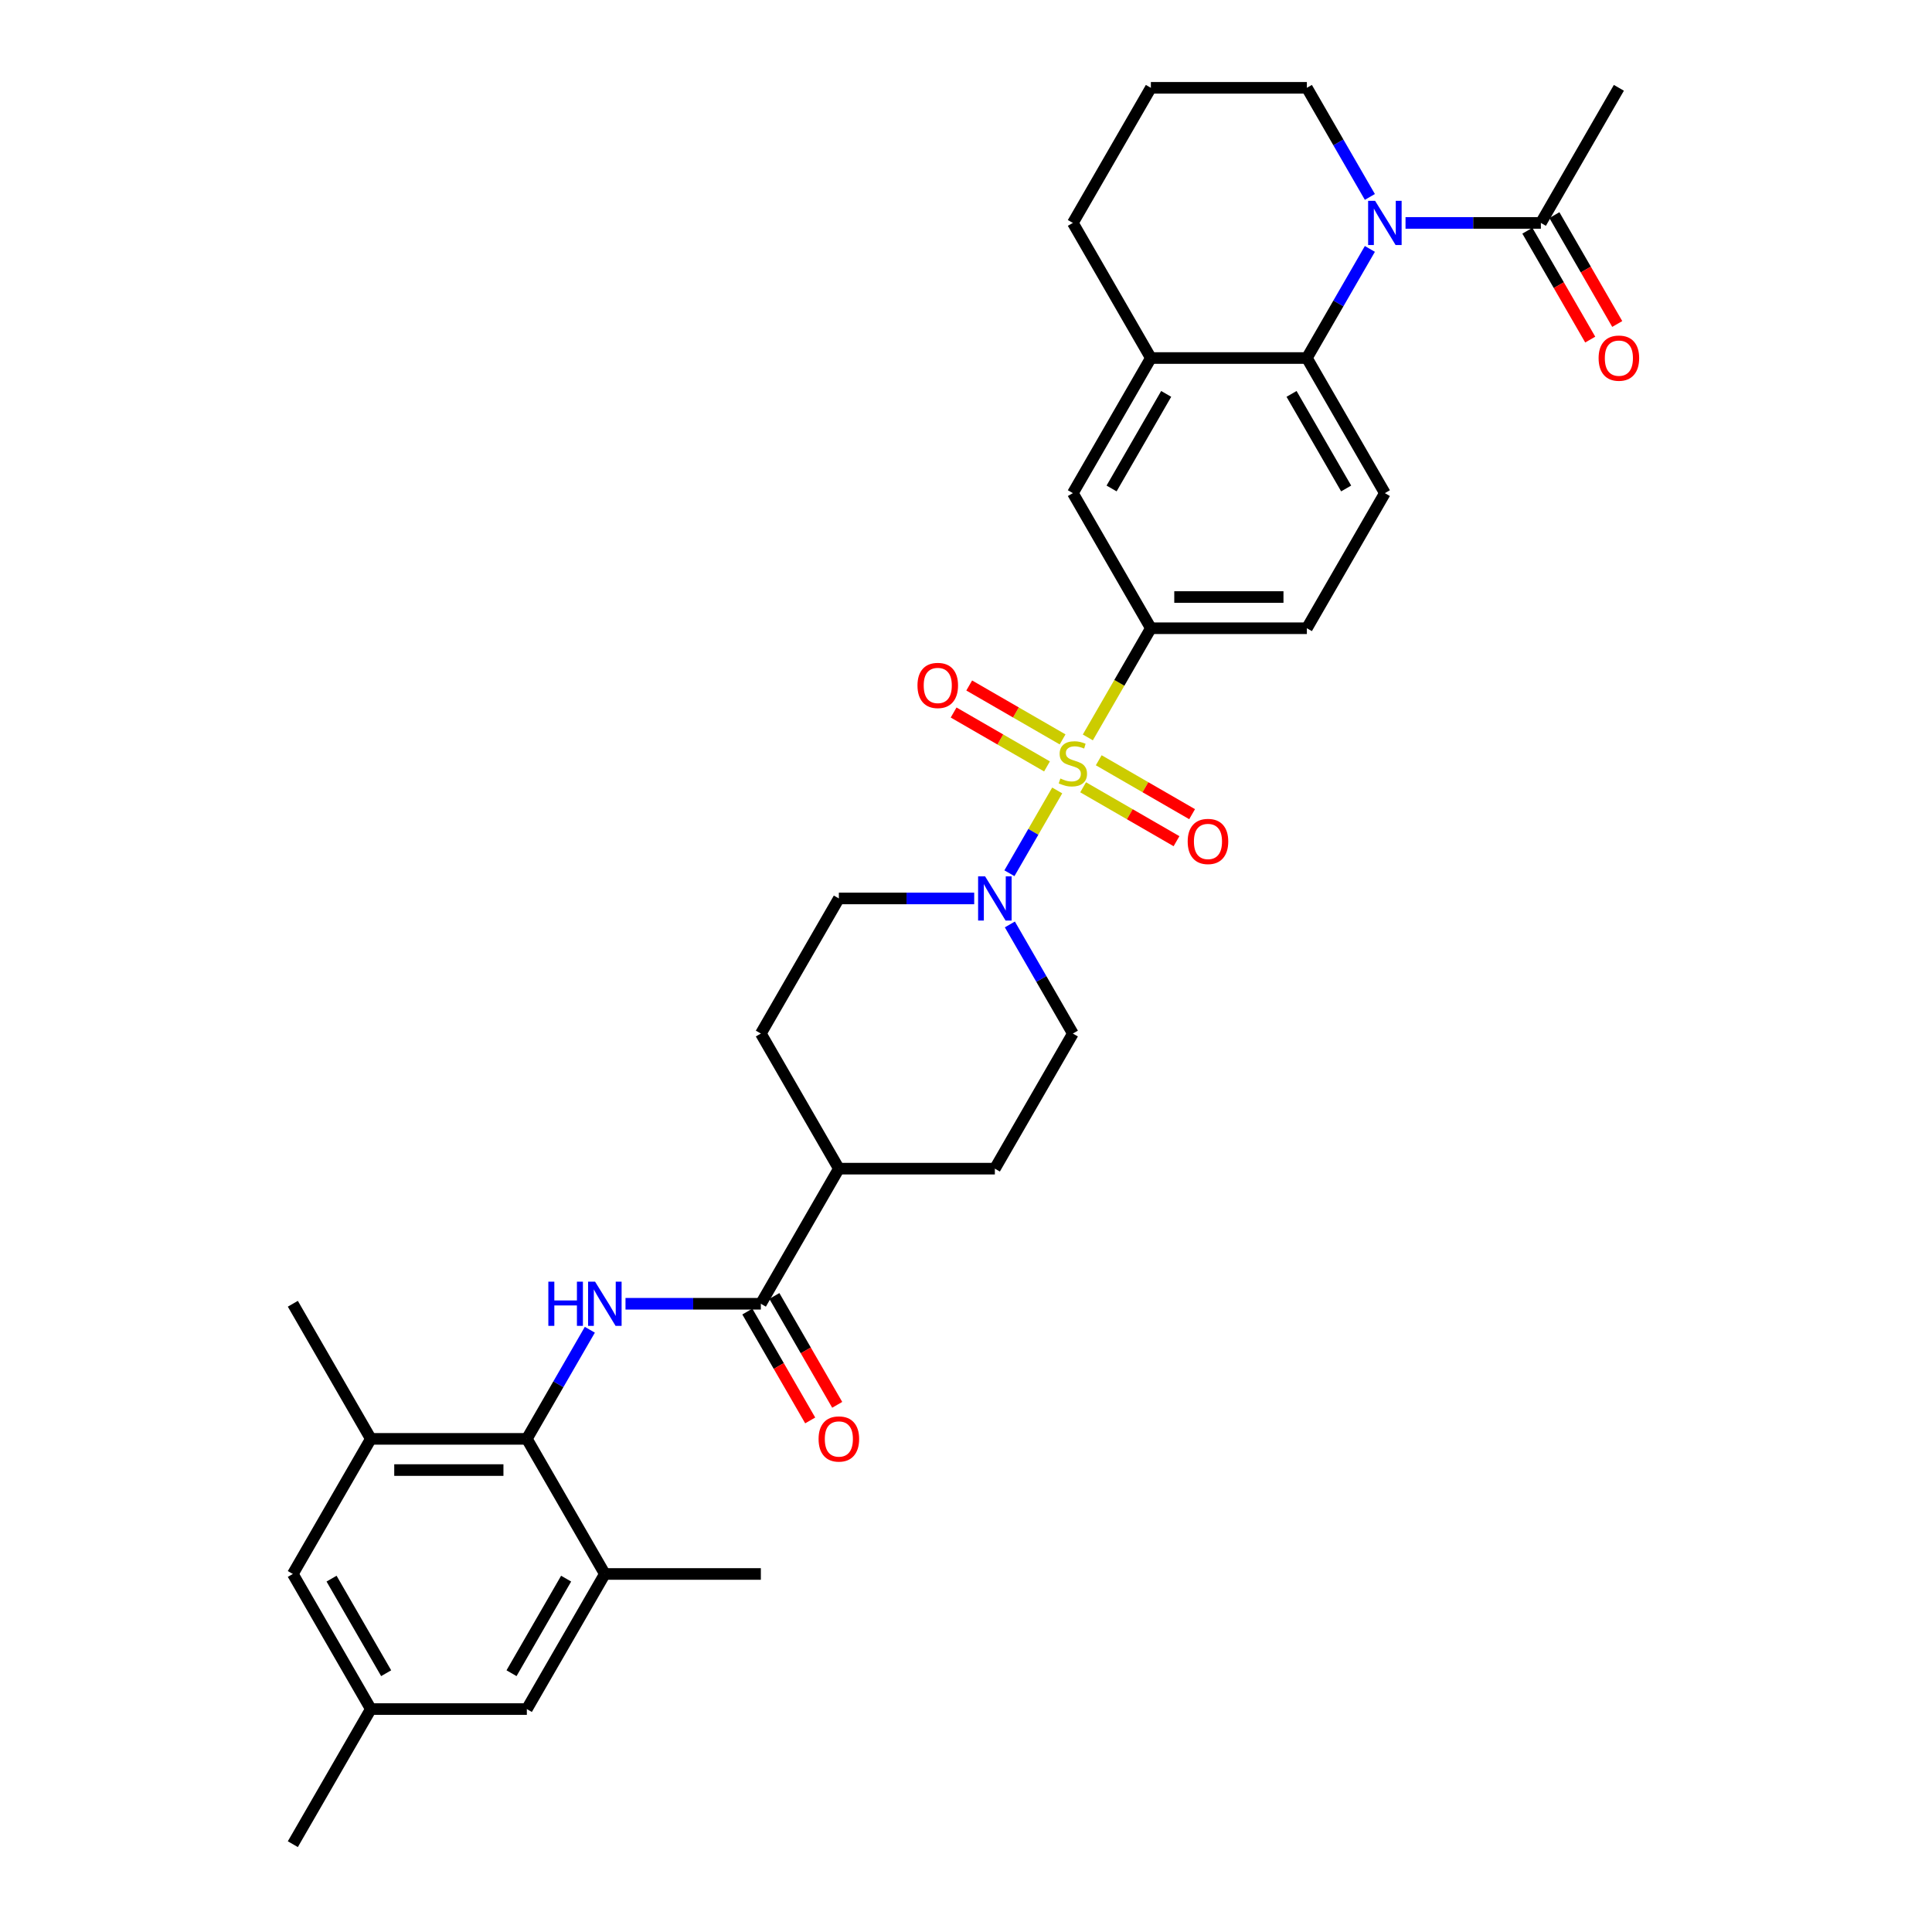 <?xml version='1.0' encoding='iso-8859-1'?>
<svg version='1.1' baseProfile='full'
              xmlns='http://www.w3.org/2000/svg'
                      xmlns:rdkit='http://www.rdkit.org/xml'
                      xmlns:xlink='http://www.w3.org/1999/xlink'
                  xml:space='preserve'
width='1000px' height='1000px' viewBox='0 0 1000 1000'>
<!-- END OF HEADER -->
<rect style='opacity:1.0;fill:#FFFFFF;stroke:none' width='1000' height='1000' x='0' y='0'> </rect>
<path class='bond-1' d='M 547.21,409.139 L 534.841,430.563' style='fill:none;fill-rule:evenodd;stroke:#CCCC00;stroke-width:6px;stroke-linecap:butt;stroke-linejoin:miter;stroke-opacity:1' />
<path class='bond-1' d='M 534.841,430.563 L 522.471,451.987' style='fill:none;fill-rule:evenodd;stroke:#0000FF;stroke-width:6px;stroke-linecap:butt;stroke-linejoin:miter;stroke-opacity:1' />
<path class='bond-4' d='M 563.061,381.685 L 579.374,353.43' style='fill:none;fill-rule:evenodd;stroke:#CCCC00;stroke-width:6px;stroke-linecap:butt;stroke-linejoin:miter;stroke-opacity:1' />
<path class='bond-4' d='M 579.374,353.43 L 595.687,325.175' style='fill:none;fill-rule:evenodd;stroke:#000000;stroke-width:6px;stroke-linecap:butt;stroke-linejoin:miter;stroke-opacity:1' />
<path class='bond-12' d='M 549.999,382.713 L 525.833,368.761' style='fill:none;fill-rule:evenodd;stroke:#CCCC00;stroke-width:6px;stroke-linecap:butt;stroke-linejoin:miter;stroke-opacity:1' />
<path class='bond-12' d='M 525.833,368.761 L 501.666,354.808' style='fill:none;fill-rule:evenodd;stroke:#FF0000;stroke-width:6px;stroke-linecap:butt;stroke-linejoin:miter;stroke-opacity:1' />
<path class='bond-12' d='M 541.925,396.699 L 517.758,382.747' style='fill:none;fill-rule:evenodd;stroke:#CCCC00;stroke-width:6px;stroke-linecap:butt;stroke-linejoin:miter;stroke-opacity:1' />
<path class='bond-12' d='M 517.758,382.747 L 493.591,368.794' style='fill:none;fill-rule:evenodd;stroke:#FF0000;stroke-width:6px;stroke-linecap:butt;stroke-linejoin:miter;stroke-opacity:1' />
<path class='bond-13' d='M 560.626,407.497 L 584.792,421.449' style='fill:none;fill-rule:evenodd;stroke:#CCCC00;stroke-width:6px;stroke-linecap:butt;stroke-linejoin:miter;stroke-opacity:1' />
<path class='bond-13' d='M 584.792,421.449 L 608.959,435.402' style='fill:none;fill-rule:evenodd;stroke:#FF0000;stroke-width:6px;stroke-linecap:butt;stroke-linejoin:miter;stroke-opacity:1' />
<path class='bond-13' d='M 568.701,393.51 L 592.867,407.463' style='fill:none;fill-rule:evenodd;stroke:#CCCC00;stroke-width:6px;stroke-linecap:butt;stroke-linejoin:miter;stroke-opacity:1' />
<path class='bond-13' d='M 592.867,407.463 L 617.034,421.416' style='fill:none;fill-rule:evenodd;stroke:#FF0000;stroke-width:6px;stroke-linecap:butt;stroke-linejoin:miter;stroke-opacity:1' />
<path class='bond-0' d='M 709.042,128.837 L 692.739,157.076' style='fill:none;fill-rule:evenodd;stroke:#0000FF;stroke-width:6px;stroke-linecap:butt;stroke-linejoin:miter;stroke-opacity:1' />
<path class='bond-0' d='M 692.739,157.076 L 676.435,185.315' style='fill:none;fill-rule:evenodd;stroke:#000000;stroke-width:6px;stroke-linecap:butt;stroke-linejoin:miter;stroke-opacity:1' />
<path class='bond-7' d='M 727.5,115.385 L 762.529,115.385' style='fill:none;fill-rule:evenodd;stroke:#0000FF;stroke-width:6px;stroke-linecap:butt;stroke-linejoin:miter;stroke-opacity:1' />
<path class='bond-7' d='M 762.529,115.385 L 797.557,115.385' style='fill:none;fill-rule:evenodd;stroke:#000000;stroke-width:6px;stroke-linecap:butt;stroke-linejoin:miter;stroke-opacity:1' />
<path class='bond-26' d='M 709.042,101.932 L 692.739,73.693' style='fill:none;fill-rule:evenodd;stroke:#0000FF;stroke-width:6px;stroke-linecap:butt;stroke-linejoin:miter;stroke-opacity:1' />
<path class='bond-26' d='M 692.739,73.693 L 676.435,45.455' style='fill:none;fill-rule:evenodd;stroke:#000000;stroke-width:6px;stroke-linecap:butt;stroke-linejoin:miter;stroke-opacity:1' />
<path class='bond-19' d='M 504.247,465.035 L 469.219,465.035' style='fill:none;fill-rule:evenodd;stroke:#0000FF;stroke-width:6px;stroke-linecap:butt;stroke-linejoin:miter;stroke-opacity:1' />
<path class='bond-19' d='M 469.219,465.035 L 434.19,465.035' style='fill:none;fill-rule:evenodd;stroke:#000000;stroke-width:6px;stroke-linecap:butt;stroke-linejoin:miter;stroke-opacity:1' />
<path class='bond-20' d='M 522.705,478.488 L 539.009,506.726' style='fill:none;fill-rule:evenodd;stroke:#0000FF;stroke-width:6px;stroke-linecap:butt;stroke-linejoin:miter;stroke-opacity:1' />
<path class='bond-20' d='M 539.009,506.726 L 555.313,534.965' style='fill:none;fill-rule:evenodd;stroke:#000000;stroke-width:6px;stroke-linecap:butt;stroke-linejoin:miter;stroke-opacity:1' />
<path class='bond-2' d='M 323.759,674.825 L 358.787,674.825' style='fill:none;fill-rule:evenodd;stroke:#0000FF;stroke-width:6px;stroke-linecap:butt;stroke-linejoin:miter;stroke-opacity:1' />
<path class='bond-2' d='M 358.787,674.825 L 393.816,674.825' style='fill:none;fill-rule:evenodd;stroke:#000000;stroke-width:6px;stroke-linecap:butt;stroke-linejoin:miter;stroke-opacity:1' />
<path class='bond-5' d='M 305.301,688.278 L 288.997,716.517' style='fill:none;fill-rule:evenodd;stroke:#0000FF;stroke-width:6px;stroke-linecap:butt;stroke-linejoin:miter;stroke-opacity:1' />
<path class='bond-5' d='M 288.997,716.517 L 272.694,744.755' style='fill:none;fill-rule:evenodd;stroke:#000000;stroke-width:6px;stroke-linecap:butt;stroke-linejoin:miter;stroke-opacity:1' />
<path class='bond-3' d='M 676.435,185.315 L 716.809,255.245' style='fill:none;fill-rule:evenodd;stroke:#000000;stroke-width:6px;stroke-linecap:butt;stroke-linejoin:miter;stroke-opacity:1' />
<path class='bond-3' d='M 668.505,203.879 L 696.767,252.83' style='fill:none;fill-rule:evenodd;stroke:#000000;stroke-width:6px;stroke-linecap:butt;stroke-linejoin:miter;stroke-opacity:1' />
<path class='bond-33' d='M 676.435,185.315 L 595.687,185.315' style='fill:none;fill-rule:evenodd;stroke:#000000;stroke-width:6px;stroke-linecap:butt;stroke-linejoin:miter;stroke-opacity:1' />
<path class='bond-11' d='M 595.687,325.175 L 555.313,255.245' style='fill:none;fill-rule:evenodd;stroke:#000000;stroke-width:6px;stroke-linecap:butt;stroke-linejoin:miter;stroke-opacity:1' />
<path class='bond-16' d='M 595.687,325.175 L 676.435,325.175' style='fill:none;fill-rule:evenodd;stroke:#000000;stroke-width:6px;stroke-linecap:butt;stroke-linejoin:miter;stroke-opacity:1' />
<path class='bond-16' d='M 607.799,309.025 L 664.323,309.025' style='fill:none;fill-rule:evenodd;stroke:#000000;stroke-width:6px;stroke-linecap:butt;stroke-linejoin:miter;stroke-opacity:1' />
<path class='bond-9' d='M 272.694,744.755 L 191.945,744.755' style='fill:none;fill-rule:evenodd;stroke:#000000;stroke-width:6px;stroke-linecap:butt;stroke-linejoin:miter;stroke-opacity:1' />
<path class='bond-9' d='M 260.581,760.905 L 204.058,760.905' style='fill:none;fill-rule:evenodd;stroke:#000000;stroke-width:6px;stroke-linecap:butt;stroke-linejoin:miter;stroke-opacity:1' />
<path class='bond-10' d='M 272.694,744.755 L 313.068,814.685' style='fill:none;fill-rule:evenodd;stroke:#000000;stroke-width:6px;stroke-linecap:butt;stroke-linejoin:miter;stroke-opacity:1' />
<path class='bond-6' d='M 393.816,674.825 L 434.19,604.895' style='fill:none;fill-rule:evenodd;stroke:#000000;stroke-width:6px;stroke-linecap:butt;stroke-linejoin:miter;stroke-opacity:1' />
<path class='bond-21' d='M 386.823,678.863 L 403.089,707.037' style='fill:none;fill-rule:evenodd;stroke:#000000;stroke-width:6px;stroke-linecap:butt;stroke-linejoin:miter;stroke-opacity:1' />
<path class='bond-21' d='M 403.089,707.037 L 419.356,735.211' style='fill:none;fill-rule:evenodd;stroke:#FF0000;stroke-width:6px;stroke-linecap:butt;stroke-linejoin:miter;stroke-opacity:1' />
<path class='bond-21' d='M 400.809,670.788 L 417.075,698.962' style='fill:none;fill-rule:evenodd;stroke:#000000;stroke-width:6px;stroke-linecap:butt;stroke-linejoin:miter;stroke-opacity:1' />
<path class='bond-21' d='M 417.075,698.962 L 433.342,727.136' style='fill:none;fill-rule:evenodd;stroke:#FF0000;stroke-width:6px;stroke-linecap:butt;stroke-linejoin:miter;stroke-opacity:1' />
<path class='bond-22' d='M 790.564,119.422 L 806.831,147.596' style='fill:none;fill-rule:evenodd;stroke:#000000;stroke-width:6px;stroke-linecap:butt;stroke-linejoin:miter;stroke-opacity:1' />
<path class='bond-22' d='M 806.831,147.596 L 823.097,175.77' style='fill:none;fill-rule:evenodd;stroke:#FF0000;stroke-width:6px;stroke-linecap:butt;stroke-linejoin:miter;stroke-opacity:1' />
<path class='bond-22' d='M 804.55,111.347 L 820.817,139.521' style='fill:none;fill-rule:evenodd;stroke:#000000;stroke-width:6px;stroke-linecap:butt;stroke-linejoin:miter;stroke-opacity:1' />
<path class='bond-22' d='M 820.817,139.521 L 837.083,167.695' style='fill:none;fill-rule:evenodd;stroke:#FF0000;stroke-width:6px;stroke-linecap:butt;stroke-linejoin:miter;stroke-opacity:1' />
<path class='bond-28' d='M 797.557,115.385 L 837.932,45.455' style='fill:none;fill-rule:evenodd;stroke:#000000;stroke-width:6px;stroke-linecap:butt;stroke-linejoin:miter;stroke-opacity:1' />
<path class='bond-8' d='M 595.687,185.315 L 555.313,255.245' style='fill:none;fill-rule:evenodd;stroke:#000000;stroke-width:6px;stroke-linecap:butt;stroke-linejoin:miter;stroke-opacity:1' />
<path class='bond-8' d='M 603.617,203.879 L 575.355,252.83' style='fill:none;fill-rule:evenodd;stroke:#000000;stroke-width:6px;stroke-linecap:butt;stroke-linejoin:miter;stroke-opacity:1' />
<path class='bond-27' d='M 595.687,185.315 L 555.313,115.385' style='fill:none;fill-rule:evenodd;stroke:#000000;stroke-width:6px;stroke-linecap:butt;stroke-linejoin:miter;stroke-opacity:1' />
<path class='bond-17' d='M 191.945,744.755 L 151.571,814.685' style='fill:none;fill-rule:evenodd;stroke:#000000;stroke-width:6px;stroke-linecap:butt;stroke-linejoin:miter;stroke-opacity:1' />
<path class='bond-30' d='M 191.945,744.755 L 151.571,674.825' style='fill:none;fill-rule:evenodd;stroke:#000000;stroke-width:6px;stroke-linecap:butt;stroke-linejoin:miter;stroke-opacity:1' />
<path class='bond-18' d='M 313.068,814.685 L 272.694,884.615' style='fill:none;fill-rule:evenodd;stroke:#000000;stroke-width:6px;stroke-linecap:butt;stroke-linejoin:miter;stroke-opacity:1' />
<path class='bond-18' d='M 293.026,817.1 L 264.764,866.051' style='fill:none;fill-rule:evenodd;stroke:#000000;stroke-width:6px;stroke-linecap:butt;stroke-linejoin:miter;stroke-opacity:1' />
<path class='bond-29' d='M 313.068,814.685 L 393.816,814.685' style='fill:none;fill-rule:evenodd;stroke:#000000;stroke-width:6px;stroke-linecap:butt;stroke-linejoin:miter;stroke-opacity:1' />
<path class='bond-14' d='M 716.809,255.245 L 676.435,325.175' style='fill:none;fill-rule:evenodd;stroke:#000000;stroke-width:6px;stroke-linecap:butt;stroke-linejoin:miter;stroke-opacity:1' />
<path class='bond-15' d='M 434.19,604.895 L 514.938,604.895' style='fill:none;fill-rule:evenodd;stroke:#000000;stroke-width:6px;stroke-linecap:butt;stroke-linejoin:miter;stroke-opacity:1' />
<path class='bond-34' d='M 434.19,604.895 L 393.816,534.965' style='fill:none;fill-rule:evenodd;stroke:#000000;stroke-width:6px;stroke-linecap:butt;stroke-linejoin:miter;stroke-opacity:1' />
<path class='bond-36' d='M 151.571,814.685 L 191.945,884.615' style='fill:none;fill-rule:evenodd;stroke:#000000;stroke-width:6px;stroke-linecap:butt;stroke-linejoin:miter;stroke-opacity:1' />
<path class='bond-36' d='M 171.613,817.1 L 199.875,866.051' style='fill:none;fill-rule:evenodd;stroke:#000000;stroke-width:6px;stroke-linecap:butt;stroke-linejoin:miter;stroke-opacity:1' />
<path class='bond-23' d='M 272.694,884.615 L 191.945,884.615' style='fill:none;fill-rule:evenodd;stroke:#000000;stroke-width:6px;stroke-linecap:butt;stroke-linejoin:miter;stroke-opacity:1' />
<path class='bond-25' d='M 434.19,465.035 L 393.816,534.965' style='fill:none;fill-rule:evenodd;stroke:#000000;stroke-width:6px;stroke-linecap:butt;stroke-linejoin:miter;stroke-opacity:1' />
<path class='bond-24' d='M 555.313,534.965 L 514.938,604.895' style='fill:none;fill-rule:evenodd;stroke:#000000;stroke-width:6px;stroke-linecap:butt;stroke-linejoin:miter;stroke-opacity:1' />
<path class='bond-32' d='M 191.945,884.615 L 151.571,954.545' style='fill:none;fill-rule:evenodd;stroke:#000000;stroke-width:6px;stroke-linecap:butt;stroke-linejoin:miter;stroke-opacity:1' />
<path class='bond-35' d='M 676.435,45.455 L 595.687,45.455' style='fill:none;fill-rule:evenodd;stroke:#000000;stroke-width:6px;stroke-linecap:butt;stroke-linejoin:miter;stroke-opacity:1' />
<path class='bond-31' d='M 555.313,115.385 L 595.687,45.455' style='fill:none;fill-rule:evenodd;stroke:#000000;stroke-width:6px;stroke-linecap:butt;stroke-linejoin:miter;stroke-opacity:1' />
<path  class='atom-0' d='M 548.853 402.954
Q 549.111 403.051, 550.177 403.503
Q 551.243 403.955, 552.406 404.246
Q 553.601 404.504, 554.763 404.504
Q 556.928 404.504, 558.187 403.47
Q 559.447 402.405, 559.447 400.563
Q 559.447 399.304, 558.801 398.529
Q 558.187 397.753, 557.218 397.334
Q 556.249 396.914, 554.634 396.429
Q 552.599 395.815, 551.372 395.234
Q 550.177 394.653, 549.305 393.425
Q 548.465 392.198, 548.465 390.131
Q 548.465 387.256, 550.403 385.48
Q 552.373 383.703, 556.249 383.703
Q 558.898 383.703, 561.902 384.963
L 561.159 387.45
Q 558.413 386.319, 556.346 386.319
Q 554.118 386.319, 552.89 387.256
Q 551.663 388.161, 551.695 389.743
Q 551.695 390.971, 552.309 391.713
Q 552.955 392.456, 553.859 392.876
Q 554.796 393.296, 556.346 393.781
Q 558.413 394.427, 559.641 395.073
Q 560.868 395.719, 561.74 397.043
Q 562.645 398.335, 562.645 400.563
Q 562.645 403.729, 560.513 405.441
Q 558.413 407.12, 554.893 407.12
Q 552.858 407.12, 551.307 406.668
Q 549.789 406.248, 547.981 405.505
L 548.853 402.954
' fill='#CCCC00'/>
<path  class='atom-1' d='M 711.754 103.951
L 719.248 116.063
Q 719.991 117.258, 721.186 119.422
Q 722.381 121.586, 722.445 121.715
L 722.445 103.951
L 725.482 103.951
L 725.482 126.819
L 722.348 126.819
L 714.306 113.576
Q 713.369 112.025, 712.368 110.249
Q 711.399 108.473, 711.108 107.923
L 711.108 126.819
L 708.137 126.819
L 708.137 103.951
L 711.754 103.951
' fill='#0000FF'/>
<path  class='atom-2' d='M 509.884 453.601
L 517.377 465.713
Q 518.12 466.908, 519.315 469.072
Q 520.51 471.236, 520.575 471.366
L 520.575 453.601
L 523.611 453.601
L 523.611 476.469
L 520.478 476.469
L 512.435 463.226
Q 511.499 461.676, 510.497 459.899
Q 509.528 458.123, 509.238 457.574
L 509.238 476.469
L 506.266 476.469
L 506.266 453.601
L 509.884 453.601
' fill='#0000FF'/>
<path  class='atom-3' d='M 283.821 663.391
L 286.921 663.391
L 286.921 673.113
L 298.614 673.113
L 298.614 663.391
L 301.715 663.391
L 301.715 686.259
L 298.614 686.259
L 298.614 675.697
L 286.921 675.697
L 286.921 686.259
L 283.821 686.259
L 283.821 663.391
' fill='#0000FF'/>
<path  class='atom-3' d='M 308.013 663.391
L 315.506 675.503
Q 316.249 676.699, 317.444 678.863
Q 318.639 681.027, 318.704 681.156
L 318.704 663.391
L 321.74 663.391
L 321.74 686.259
L 318.607 686.259
L 310.565 673.016
Q 309.628 671.466, 308.627 669.69
Q 307.658 667.913, 307.367 667.364
L 307.367 686.259
L 304.395 686.259
L 304.395 663.391
L 308.013 663.391
' fill='#0000FF'/>
<path  class='atom-13' d='M 474.885 354.795
Q 474.885 349.304, 477.598 346.236
Q 480.312 343.168, 485.383 343.168
Q 490.454 343.168, 493.167 346.236
Q 495.88 349.304, 495.88 354.795
Q 495.88 360.351, 493.134 363.516
Q 490.389 366.649, 485.383 366.649
Q 480.344 366.649, 477.598 363.516
Q 474.885 360.383, 474.885 354.795
M 485.383 364.065
Q 488.871 364.065, 490.744 361.74
Q 492.65 359.382, 492.65 354.795
Q 492.65 350.306, 490.744 348.045
Q 488.871 345.752, 485.383 345.752
Q 481.894 345.752, 479.989 348.012
Q 478.115 350.273, 478.115 354.795
Q 478.115 359.414, 479.989 361.74
Q 481.894 364.065, 485.383 364.065
' fill='#FF0000'/>
<path  class='atom-14' d='M 614.745 435.544
Q 614.745 430.053, 617.459 426.984
Q 620.172 423.916, 625.243 423.916
Q 630.314 423.916, 633.027 426.984
Q 635.74 430.053, 635.74 435.544
Q 635.74 441.099, 632.994 444.264
Q 630.249 447.397, 625.243 447.397
Q 620.204 447.397, 617.459 444.264
Q 614.745 441.131, 614.745 435.544
M 625.243 444.814
Q 628.731 444.814, 630.604 442.488
Q 632.51 440.13, 632.51 435.544
Q 632.51 431.054, 630.604 428.793
Q 628.731 426.5, 625.243 426.5
Q 621.754 426.5, 619.849 428.761
Q 617.975 431.022, 617.975 435.544
Q 617.975 440.162, 619.849 442.488
Q 621.754 444.814, 625.243 444.814
' fill='#FF0000'/>
<path  class='atom-22' d='M 423.693 744.82
Q 423.693 739.329, 426.406 736.261
Q 429.119 733.192, 434.19 733.192
Q 439.261 733.192, 441.974 736.261
Q 444.687 739.329, 444.687 744.82
Q 444.687 750.375, 441.942 753.541
Q 439.197 756.674, 434.19 756.674
Q 429.151 756.674, 426.406 753.541
Q 423.693 750.408, 423.693 744.82
M 434.19 754.09
Q 437.678 754.09, 439.552 751.764
Q 441.457 749.406, 441.457 744.82
Q 441.457 740.33, 439.552 738.069
Q 437.678 735.776, 434.19 735.776
Q 430.702 735.776, 428.796 738.037
Q 426.923 740.298, 426.923 744.82
Q 426.923 749.439, 428.796 751.764
Q 430.702 754.09, 434.19 754.09
' fill='#FF0000'/>
<path  class='atom-23' d='M 827.434 185.379
Q 827.434 179.888, 830.147 176.82
Q 832.861 173.752, 837.932 173.752
Q 843.003 173.752, 845.716 176.82
Q 848.429 179.888, 848.429 185.379
Q 848.429 190.935, 845.683 194.1
Q 842.938 197.233, 837.932 197.233
Q 832.893 197.233, 830.147 194.1
Q 827.434 190.967, 827.434 185.379
M 837.932 194.649
Q 841.42 194.649, 843.293 192.324
Q 845.199 189.966, 845.199 185.379
Q 845.199 180.89, 843.293 178.629
Q 841.42 176.335, 837.932 176.335
Q 834.443 176.335, 832.538 178.596
Q 830.664 180.857, 830.664 185.379
Q 830.664 189.998, 832.538 192.324
Q 834.443 194.649, 837.932 194.649
' fill='#FF0000'/>
</svg>

